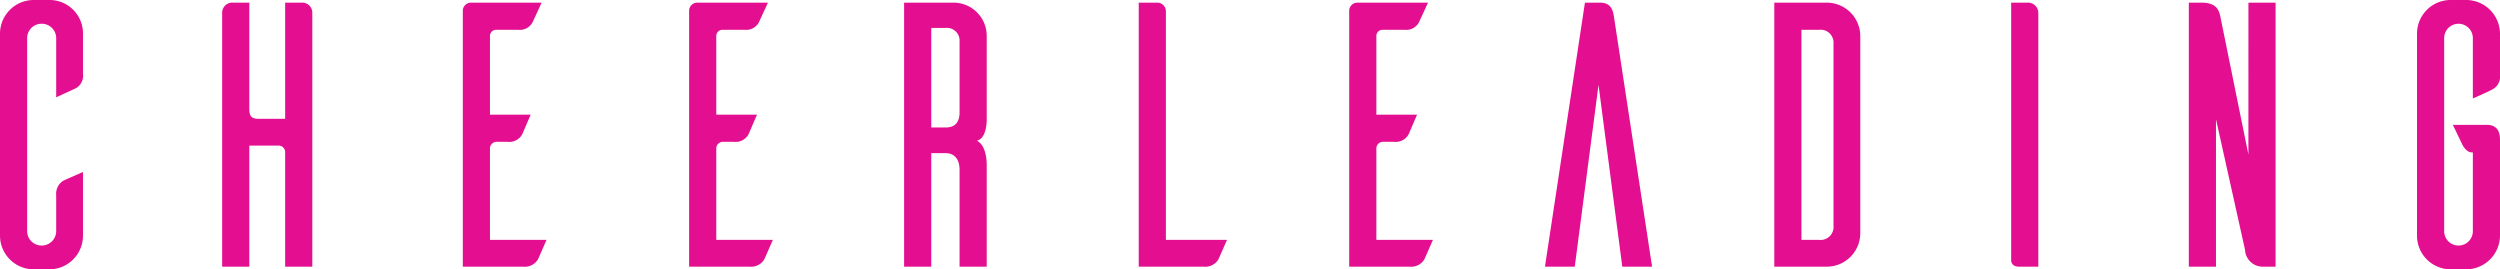 <svg xmlns="http://www.w3.org/2000/svg" width="198.84" height="21.42" viewBox="0 0 198.84 21.42">
  <path id="パス_203428" data-name="パス 203428" d="M12.36-7.53c-.54.24-1.38.6-1.56.69a1.223,1.223,0,0,0-.57,1.17v2.82A1.153,1.153,0,0,1,9.06-1.68,1.146,1.146,0,0,1,7.92-2.85V-18.18a1.139,1.139,0,0,1,1.14-1.14,1.146,1.146,0,0,1,1.17,1.14v4.71l1.56-.72a1.136,1.136,0,0,0,.57-1.14v-3.21a2.658,2.658,0,0,0-2.58-2.67H8.46a2.682,2.682,0,0,0-2.7,2.67V-2.46A2.682,2.682,0,0,0,8.46.21H9.78a2.678,2.678,0,0,0,2.58-2.67ZM28.44-21v9.24h-2.1c-.51,0-.75-.15-.75-.75V-21H24.3a.805.805,0,0,0-.87.84V0h2.16V-9.63h2.34a.52.52,0,0,1,.51.48V0H30.6V-20.16a.805.805,0,0,0-.87-.84ZM44.73-2.13V-9.42a.526.526,0,0,1,.51-.51h.9a1.169,1.169,0,0,0,1.14-.57c.09-.18.45-1.05.69-1.59H44.73v-6.24a.488.488,0,0,1,.51-.51h1.74a1.147,1.147,0,0,0,1.14-.6L48.84-21H43.23a.656.656,0,0,0-.66.6V0h4.8a1.223,1.223,0,0,0,1.17-.57c.09-.18.45-1.02.69-1.56Zm18,0V-9.42a.526.526,0,0,1,.51-.51h.9a1.169,1.169,0,0,0,1.14-.57c.09-.18.45-1.05.69-1.59H62.73v-6.24a.488.488,0,0,1,.51-.51h1.74a1.147,1.147,0,0,0,1.14-.6L66.84-21H61.23a.656.656,0,0,0-.66.6V0h4.8a1.223,1.223,0,0,0,1.17-.57c.09-.18.45-1.02.69-1.56ZM82.08,0h2.16V-8.04s.06-1.56-.78-1.98c.87-.21.78-1.86.78-1.86v-6.48A2.644,2.644,0,0,0,81.6-21H77.67V0h2.16V-9.03h1.14c.57,0,1.11.33,1.11,1.35ZM79.83-11.07v-7.92h1.14a1.013,1.013,0,0,1,1.11,1.08v5.64c0,.96-.54,1.2-1.11,1.2ZM98.49-2.13V-20.34a.687.687,0,0,0-.66-.66h-1.5V0h5.16a1.223,1.223,0,0,0,1.17-.57c.09-.18.45-1.02.69-1.56Zm16.74,0V-9.42a.526.526,0,0,1,.51-.51h.9a1.169,1.169,0,0,0,1.14-.57c.09-.18.45-1.05.69-1.59h-3.24v-6.24a.488.488,0,0,1,.51-.51h1.74a1.147,1.147,0,0,0,1.14-.6l.72-1.56h-5.61a.656.656,0,0,0-.66.6V0h4.8a1.223,1.223,0,0,0,1.17-.57c.09-.18.45-1.02.69-1.56ZM137.16,0h-2.37L132.9-14.46,131.01,0h-2.37l3.18-21h1.17c.9,0,1.05.57,1.14,1.14Zm9.72-21V0h4.17a2.67,2.67,0,0,0,2.67-2.64V-18.36A2.67,2.67,0,0,0,151.05-21Zm4.71,17.76a1.03,1.03,0,0,1-1.14,1.11h-1.41V-18.84h1.41a1.022,1.022,0,0,1,1.14,1.08ZM165.72-21V-.45c.03.15.12.45.63.45h1.53V-20.16a.823.823,0,0,0-.87-.84ZM186.75,0V-21h-2.16V-8.91l-2.22-10.92c-.12-.6-.33-1.17-1.53-1.17h-.99V0h2.16V-11.73l2.31,10.38A1.406,1.406,0,0,0,185.76,0ZM204.6-18.54a2.7,2.7,0,0,0-2.61-2.67h-1.32A2.676,2.676,0,0,0,198-18.54V-2.46A2.676,2.676,0,0,0,200.67.21h1.32a2.7,2.7,0,0,0,2.61-2.67v-7.65c0-.81-.39-1.17-1.05-1.17h-2.7l.72,1.5s.3.69.78.69h.09v6.27a1.139,1.139,0,0,1-1.14,1.14,1.139,1.139,0,0,1-1.14-1.14V-18.18a1.139,1.139,0,0,1,1.14-1.14,1.139,1.139,0,0,1,1.14,1.14v4.8c.57-.24,1.41-.63,1.56-.72a1.152,1.152,0,0,0,.6-1.17Z" transform="translate(-5.76 21.21)" fill="#e30e90"/>
</svg>
